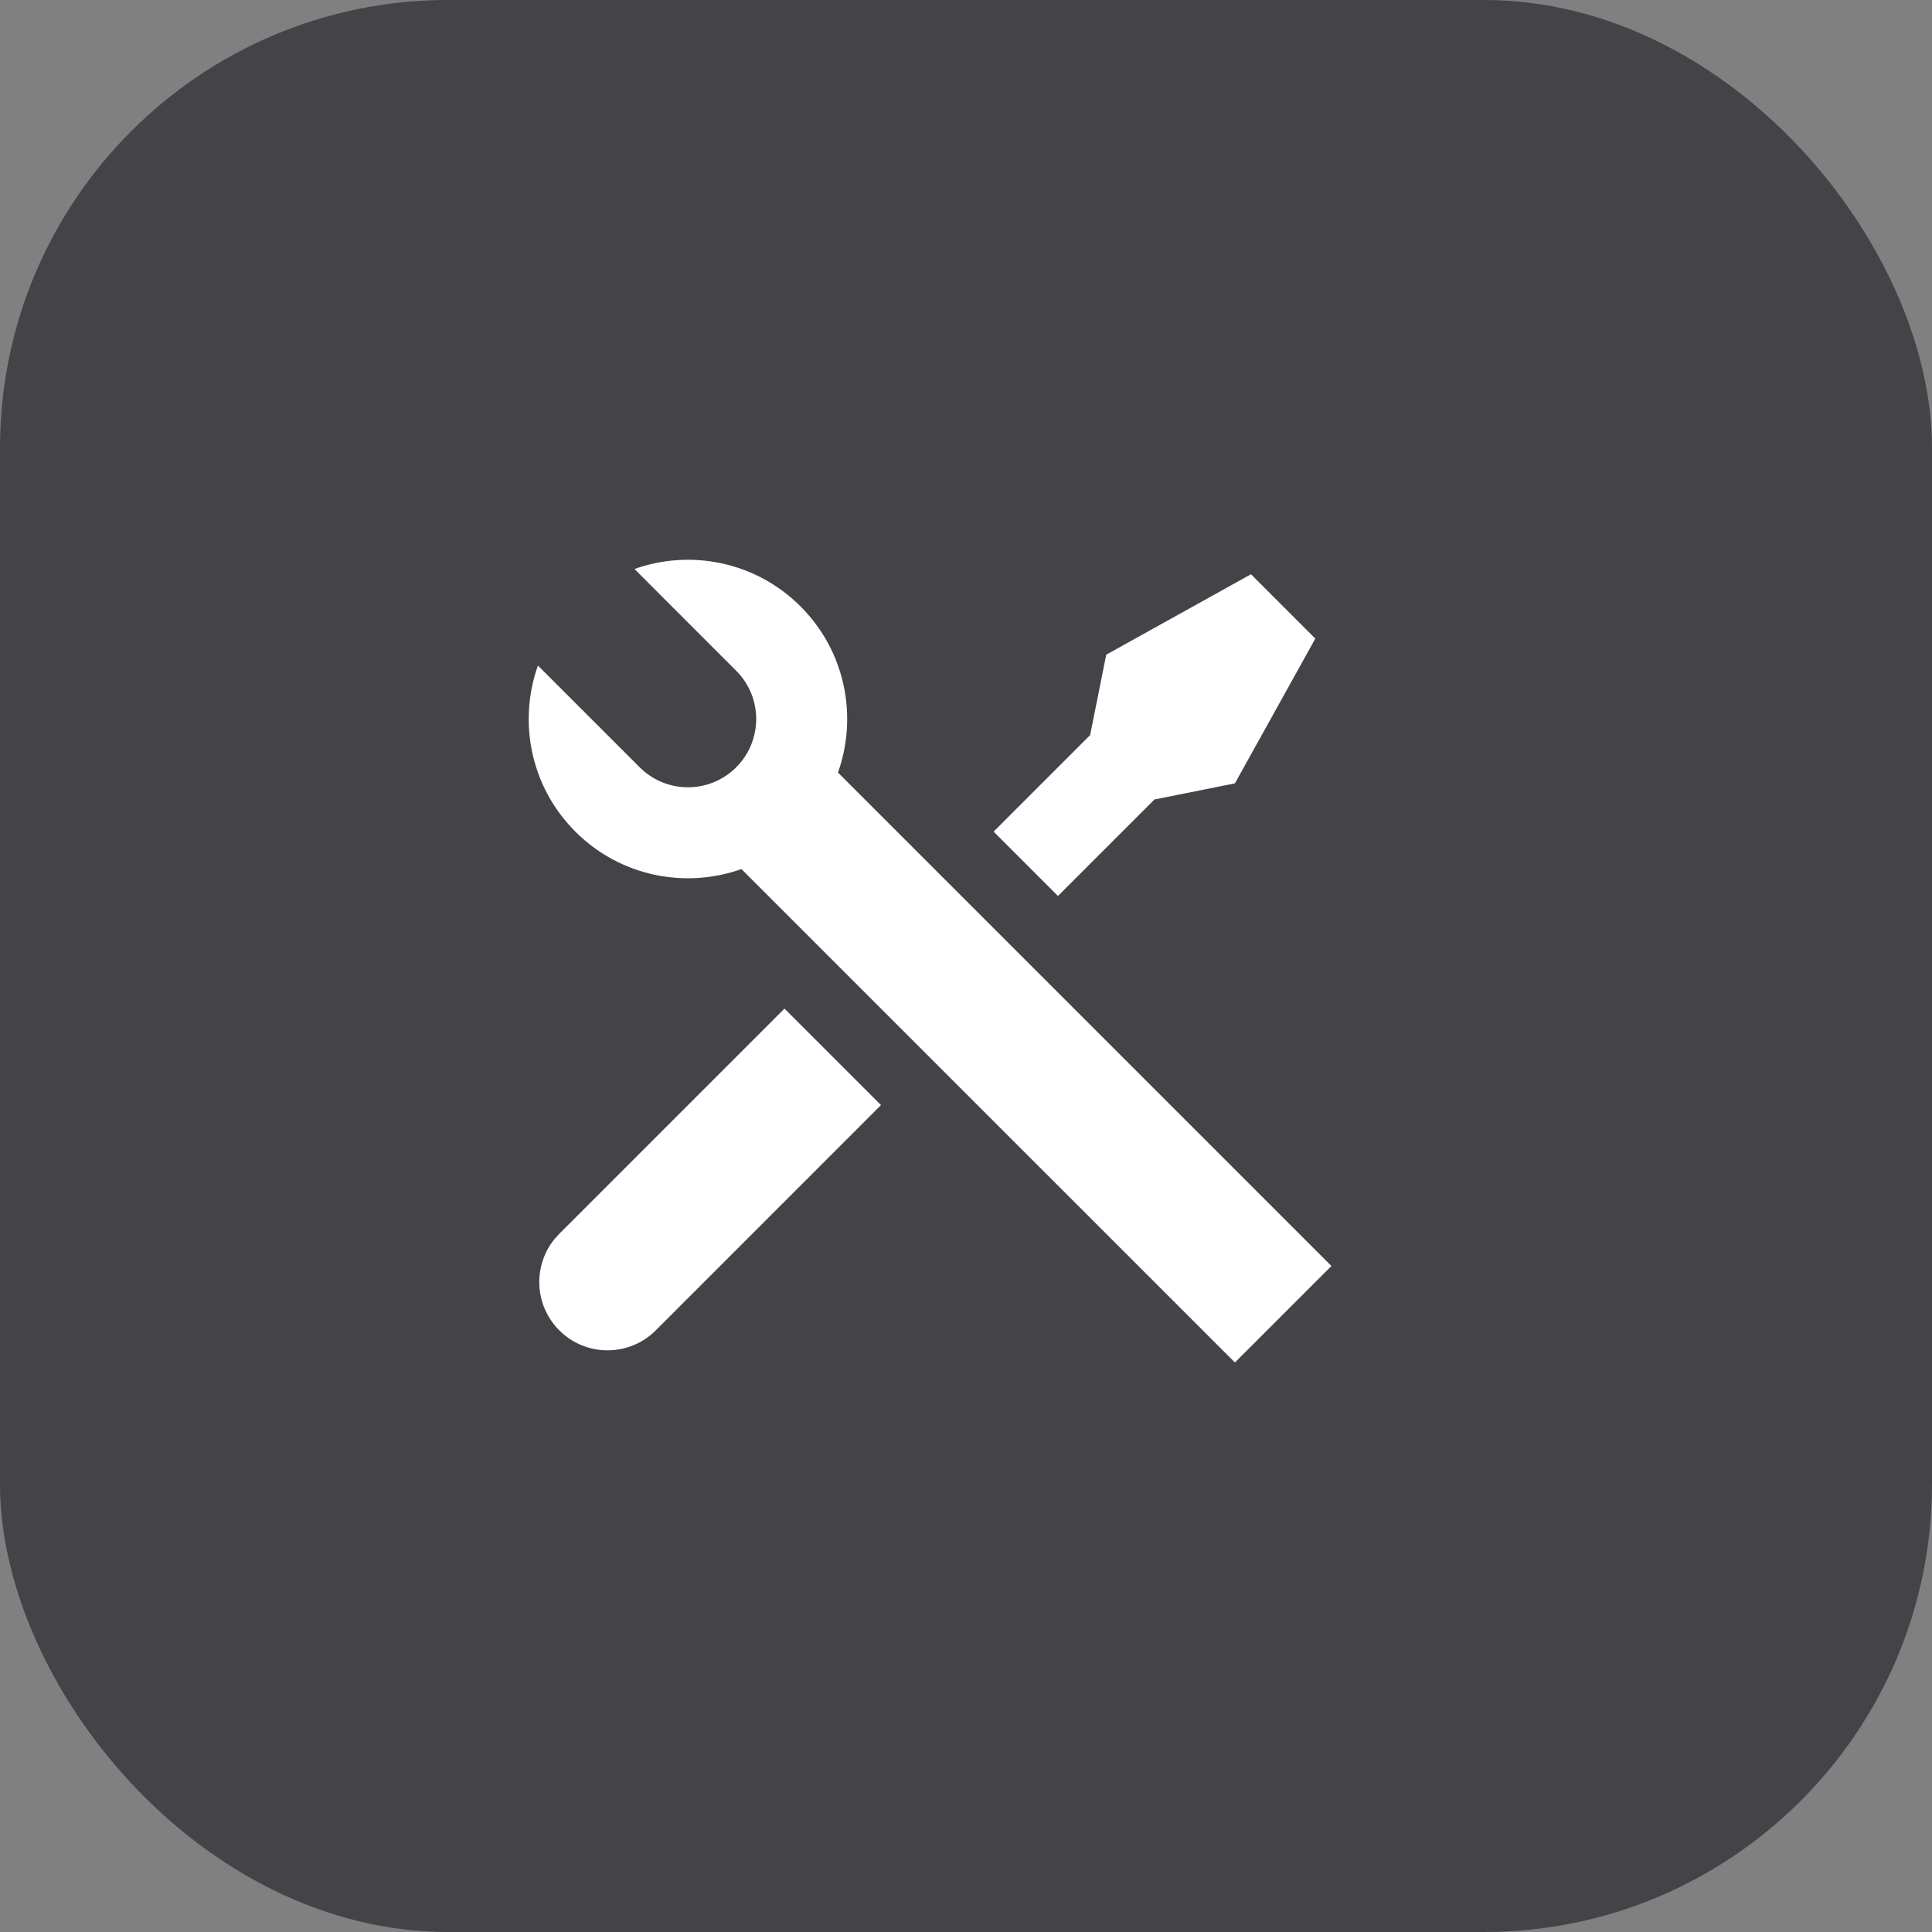 <svg width="69" height="69" viewBox="0 0 69 69" fill="none" xmlns="http://www.w3.org/2000/svg">
<rect x="0" y="0" width="69" height="69" fill="#808080" stroke="none"/>
<rect width="69" height="69" rx="16" fill="#434348"/>
<path d="M22.66 20.321C24.664 19.608 26.988 20.054 28.591 21.658C30.196 23.262 30.641 25.587 29.928 27.591L47.551 45.214L44.104 48.661L26.479 31.038C24.475 31.751 22.152 31.305 20.548 29.701C18.944 28.097 18.498 25.773 19.212 23.769L22.846 27.403C23.798 28.355 25.341 28.355 26.293 27.403C27.245 26.451 27.245 24.908 26.293 23.956L22.66 20.321ZM39.508 23.382L44.678 20.509L46.976 22.807L44.104 27.978L41.231 28.552L37.784 31.999L35.486 29.701L38.933 26.254L39.508 23.382ZM28.017 36.021L31.464 39.468L23.421 47.512C22.469 48.464 20.925 48.464 19.974 47.512C19.078 46.616 19.025 45.196 19.816 44.238L19.974 44.064L28.017 36.021Z" fill="white"/>
</svg>
